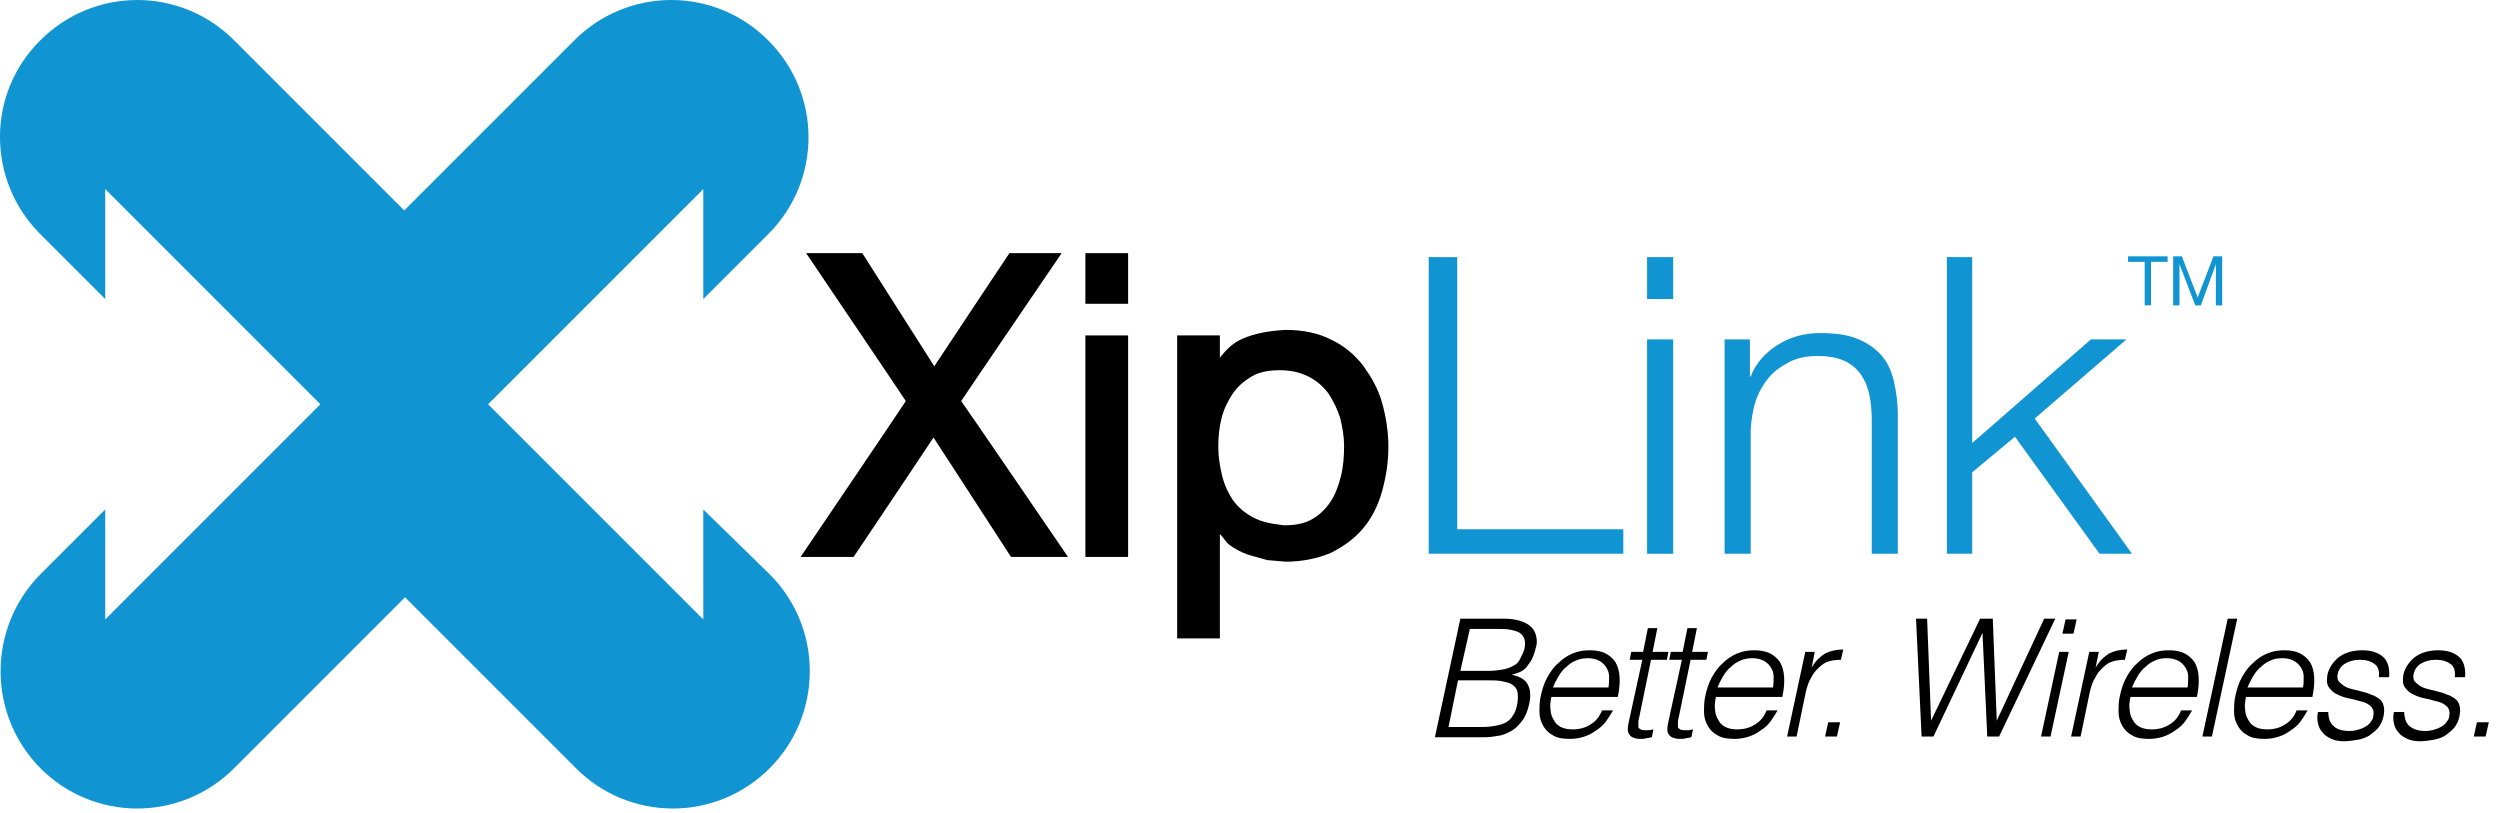<svg width="123" height="40" viewBox="0 0 123 40" fill="none" xmlns="http://www.w3.org/2000/svg">
<g clip-path="url(#clip0_4459_3063)">
<path d="M34.602 25.066V30.476L24.015 19.89L34.602 9.303V14.713L37.794 11.521C38.422 10.897 38.922 10.154 39.263 9.336C39.603 8.517 39.779 7.64 39.779 6.753C39.779 5.867 39.603 4.989 39.263 4.171C38.922 3.353 38.422 2.61 37.794 1.985C37.169 1.356 36.426 0.857 35.608 0.516C34.79 0.176 33.912 0 33.026 0C32.139 0 31.262 0.176 30.443 0.516C29.625 0.857 28.882 1.356 28.258 1.985L19.889 10.354L11.521 1.985C10.896 1.356 10.153 0.857 9.335 0.516C8.517 0.176 7.639 0 6.753 0C5.866 0 4.989 0.176 4.17 0.516C3.352 0.857 2.609 1.356 1.985 1.985C-0.662 4.594 -0.662 8.875 1.985 11.521L5.177 14.713V9.302L15.763 19.89L5.177 30.476V25.066L1.985 28.258C-0.623 30.904 -0.623 35.147 1.985 37.794C2.609 38.423 3.352 38.922 4.17 39.263C4.989 39.603 5.866 39.779 6.753 39.779C7.639 39.779 8.517 39.603 9.335 39.263C10.153 38.922 10.896 38.423 11.521 37.794L19.928 29.386L28.335 37.794C28.96 38.423 29.702 38.922 30.521 39.263C31.339 39.603 32.217 39.779 33.103 39.779C33.989 39.779 34.867 39.603 35.685 39.263C36.504 38.922 37.246 38.423 37.871 37.794C40.479 35.185 40.518 30.904 37.871 28.258L34.602 25.066Z" fill="#1194D2"/>
<path d="M104.7 12.883V12.611H106.647V12.883H105.829V15.024H105.518V12.883H104.7Z" fill="#1194D2"/>
<path d="M107.347 12.611L108.126 14.635L108.904 12.611H109.332V15.024H109.021V13L108.281 15.024H108.009L107.231 13V15.024H106.919V12.611H107.347Z" fill="#1194D2"/>
<path d="M51.922 12.455H49.664C49.664 12.455 46.24 17.593 45.967 18.021L42.425 12.455H39.662C39.662 12.455 44.449 19.539 44.566 19.733C44.449 19.928 39.389 27.401 39.389 27.401H41.997C41.997 27.401 45.656 21.952 45.928 21.524C46.2 21.952 49.742 27.401 49.742 27.401H52.545C52.545 27.401 47.446 19.928 47.29 19.733C47.407 19.539 52.233 12.455 52.233 12.455H51.922Z" fill="black"/>
<path d="M55.347 12.455H53.401V14.946H55.503V12.455H55.347Z" fill="black"/>
<path d="M55.347 16.503H53.401V27.401H55.503V16.503H55.347Z" fill="black"/>
<path d="M61.653 25.455C61.271 25.259 60.939 24.979 60.68 24.637C60.446 24.287 60.251 23.898 60.135 23.431C60.018 22.964 59.94 22.458 59.94 21.991C59.94 21.524 59.979 21.057 60.096 20.59C60.213 20.123 60.407 19.733 60.641 19.383C60.874 19.033 61.186 18.76 61.575 18.527C61.964 18.293 62.431 18.215 62.976 18.215C63.521 18.215 63.988 18.332 64.377 18.527C64.766 18.722 65.078 18.994 65.35 19.345C65.598 19.718 65.795 20.124 65.934 20.551C66.051 21.018 66.129 21.485 66.129 21.952C66.129 22.458 66.09 22.964 65.973 23.431C65.856 23.898 65.7 24.326 65.467 24.677C65.234 25.027 64.922 25.338 64.572 25.533C64.183 25.767 63.715 25.845 63.171 25.845C62.548 25.767 62.081 25.689 61.652 25.455M61.147 16.659C60.68 16.853 60.329 17.204 60.018 17.593V16.503H57.916V31.41H60.018V26.272C60.173 26.428 60.29 26.623 60.446 26.778C60.731 26.991 61.046 27.162 61.38 27.285L62.353 27.557L63.249 27.635C64.066 27.635 64.805 27.479 65.467 27.206C66.09 26.895 66.634 26.506 67.063 26C67.491 25.494 67.802 24.871 67.997 24.171C68.191 23.47 68.308 22.769 68.308 21.991C68.308 21.213 68.191 20.512 67.997 19.811C67.802 19.111 67.452 18.527 67.063 17.982C66.634 17.437 66.129 17.009 65.467 16.698C64.844 16.386 64.105 16.231 63.249 16.231C62.509 16.269 61.769 16.386 61.147 16.659Z" fill="black"/>
<path d="M71.695 12.65V26.039H79.868V27.245H70.293V12.649L71.695 12.65Z" fill="#1194D2"/>
<path d="M82.32 27.245H81.036V16.698H82.32V27.245ZM82.32 14.713H81.036V12.65H82.32V14.713Z" fill="#1194D2"/>
<path d="M86.096 16.698V18.527H86.135C86.368 17.904 86.835 17.36 87.458 16.97C88.081 16.581 88.781 16.387 89.521 16.387C90.26 16.387 90.883 16.464 91.35 16.659C91.856 16.853 92.245 17.126 92.557 17.476C92.868 17.826 93.063 18.254 93.18 18.76C93.296 19.267 93.374 19.811 93.374 20.473V27.245H92.09V20.668C92.093 20.25 92.054 19.832 91.973 19.422C91.902 19.058 91.756 18.713 91.544 18.41C91.336 18.12 91.054 17.892 90.727 17.748C90.377 17.593 89.949 17.515 89.443 17.515C88.937 17.515 88.47 17.593 88.081 17.787C87.691 17.982 87.341 18.216 87.069 18.527C86.781 18.86 86.557 19.242 86.407 19.655C86.251 20.084 86.174 20.59 86.135 21.096V27.245H84.85V16.698H86.096Z" fill="#1194D2"/>
<path d="M97.033 12.65V21.797L102.871 16.698H104.622L100.108 20.59L104.895 27.245H103.299L99.135 21.485L97.033 23.236V27.245H95.787V12.649L97.033 12.65Z" fill="#1194D2"/>
<path d="M72.317 30.943H73.563C73.835 30.943 74.108 30.943 74.302 30.982C74.497 31.021 74.653 31.059 74.769 31.137C74.886 31.215 74.964 31.332 75.003 31.449C75.042 31.566 75.042 31.721 75.003 31.916C74.964 32.072 74.886 32.227 74.808 32.383C74.731 32.539 74.653 32.655 74.497 32.733C74.38 32.811 74.186 32.889 73.991 32.928C73.747 32.977 73.5 33.003 73.251 33.006H71.85L72.317 30.943ZM71.734 33.473H73.174C73.446 33.473 73.68 33.473 73.874 33.512C74.069 33.551 74.263 33.59 74.38 33.668C74.497 33.745 74.614 33.862 74.653 34.018C74.691 34.173 74.691 34.368 74.653 34.602C74.614 34.874 74.536 35.069 74.419 35.224C74.342 35.38 74.186 35.497 74.03 35.575C73.874 35.653 73.68 35.691 73.446 35.73C73.213 35.769 72.979 35.769 72.668 35.769H71.266L71.734 33.473ZM70.605 36.275H72.979C73.251 36.275 73.524 36.236 73.757 36.197C73.991 36.159 74.225 36.042 74.419 35.925C74.614 35.808 74.769 35.614 74.925 35.419C75.081 35.186 75.159 34.952 75.236 34.641C75.314 34.251 75.314 33.94 75.159 33.668C75.042 33.434 74.769 33.278 74.38 33.2L74.731 33.084C74.847 33.045 74.964 32.967 75.081 32.85C75.158 32.733 75.275 32.617 75.353 32.461C75.431 32.305 75.509 32.111 75.548 31.916C75.625 31.721 75.625 31.527 75.587 31.332C75.548 31.137 75.47 30.982 75.353 30.865C75.198 30.709 75.042 30.632 74.808 30.554C74.575 30.476 74.302 30.437 73.952 30.437H71.85L70.605 36.236V36.275Z" fill="black"/>
<path d="M79.129 33.862C79.168 33.668 79.168 33.473 79.168 33.278C79.168 33.084 79.09 32.928 79.012 32.811C78.924 32.679 78.803 32.572 78.662 32.5C78.506 32.422 78.311 32.383 78.117 32.383C77.922 32.383 77.688 32.422 77.533 32.5C77.358 32.571 77.199 32.677 77.066 32.811C76.91 32.928 76.793 33.084 76.677 33.278C76.57 33.452 76.479 33.634 76.404 33.823H79.129V33.862ZM76.326 34.291C76.287 34.524 76.249 34.718 76.287 34.913C76.287 35.108 76.365 35.302 76.443 35.419C76.521 35.575 76.638 35.691 76.793 35.769C76.949 35.847 77.144 35.886 77.377 35.886C77.689 35.886 78 35.809 78.234 35.653C78.506 35.497 78.7 35.263 78.817 34.952H79.362C79.245 35.146 79.129 35.341 79.012 35.497C78.885 35.668 78.727 35.814 78.545 35.925C78.368 36.06 78.171 36.165 77.961 36.236C77.736 36.313 77.499 36.352 77.26 36.353C76.91 36.353 76.638 36.314 76.443 36.198C76.231 36.096 76.055 35.933 75.937 35.73C75.809 35.519 75.742 35.277 75.742 35.03C75.742 34.757 75.742 34.485 75.82 34.173C75.898 33.862 75.976 33.59 76.132 33.317C76.287 33.045 76.443 32.811 76.677 32.617C76.878 32.417 77.116 32.259 77.377 32.15C77.65 32.033 77.922 31.994 78.234 31.994C78.817 31.994 79.207 32.188 79.479 32.577C79.713 32.967 79.751 33.551 79.596 34.29H76.326L76.326 34.291Z" fill="black"/>
<path d="M81.269 36.275C81.192 36.275 81.114 36.314 81.036 36.314C80.919 36.353 80.802 36.353 80.686 36.353C80.452 36.353 80.257 36.275 80.18 36.159C80.063 36.042 80.063 35.808 80.141 35.497L80.802 32.461H80.18L80.257 32.072H80.841L81.075 30.904H81.542L81.308 32.072H82.087L82.009 32.461H81.231L80.647 35.302C80.608 35.419 80.608 35.497 80.608 35.575V35.769C80.608 35.808 80.647 35.847 80.725 35.886C80.763 35.925 80.841 35.925 80.958 35.925H81.153C81.23 35.925 81.269 35.886 81.347 35.886L81.269 36.275Z" fill="black"/>
<path d="M83.216 36.275C83.138 36.275 83.06 36.314 82.982 36.314C82.865 36.353 82.749 36.353 82.632 36.353C82.398 36.353 82.203 36.275 82.126 36.159C82.009 36.042 82.009 35.808 82.087 35.497L82.749 32.461H82.126L82.203 32.072H82.787L83.021 30.904H83.488L83.254 32.072H84.033L83.955 32.461H83.177L82.593 35.302C82.554 35.419 82.554 35.497 82.554 35.575V35.769C82.554 35.808 82.593 35.847 82.671 35.886C82.709 35.925 82.787 35.925 82.904 35.925H83.099C83.176 35.925 83.216 35.886 83.293 35.886L83.216 36.275Z" fill="black"/>
<path d="M87.225 33.862C87.263 33.668 87.263 33.473 87.263 33.278C87.263 33.084 87.186 32.928 87.108 32.811C87.02 32.679 86.899 32.572 86.757 32.5C86.602 32.422 86.407 32.383 86.213 32.383C86.018 32.383 85.784 32.422 85.629 32.5C85.454 32.571 85.295 32.677 85.162 32.811C85.006 32.928 84.889 33.084 84.772 33.278C84.666 33.452 84.575 33.634 84.5 33.823H87.225V33.862ZM84.422 34.291C84.383 34.524 84.344 34.718 84.383 34.913C84.383 35.108 84.461 35.302 84.539 35.419C84.616 35.575 84.734 35.691 84.889 35.769C85.045 35.847 85.24 35.886 85.473 35.886C85.784 35.886 86.096 35.809 86.329 35.653C86.602 35.497 86.796 35.263 86.913 34.952H87.458C87.341 35.146 87.225 35.341 87.108 35.497C86.981 35.669 86.822 35.814 86.64 35.925C86.464 36.06 86.267 36.165 86.057 36.236C85.831 36.313 85.595 36.352 85.356 36.353C85.006 36.353 84.734 36.314 84.539 36.198C84.327 36.096 84.151 35.933 84.033 35.73C83.905 35.519 83.838 35.277 83.838 35.03C83.838 34.757 83.838 34.485 83.916 34.173C83.994 33.862 84.072 33.59 84.227 33.317C84.383 33.045 84.539 32.811 84.772 32.617C84.974 32.417 85.212 32.259 85.473 32.15C85.745 32.033 86.018 31.994 86.329 31.994C86.913 31.994 87.302 32.188 87.575 32.577C87.808 32.967 87.847 33.551 87.691 34.29H84.422V34.291Z" fill="black"/>
<path d="M88.392 36.237H87.925L88.82 32.072H89.287L89.132 32.85C89.326 32.5 89.56 32.305 89.793 32.15C90.027 32.033 90.338 31.955 90.689 31.955L90.572 32.461C90.299 32.461 90.066 32.5 89.871 32.578C89.677 32.655 89.521 32.811 89.365 32.967C89.21 33.123 89.132 33.317 89.015 33.512C88.927 33.725 88.862 33.947 88.82 34.173L88.392 36.237Z" fill="black"/>
<path d="M89.793 36.237L89.949 35.536H90.533L90.377 36.236L89.793 36.237Z" fill="black"/>
<path d="M98.24 35.458L100.575 30.437H101.12L98.356 36.236H97.773L97.539 31.137L95.126 36.236H94.542L94.269 30.437H94.814L95.009 35.458L97.422 30.437H98.045L98.24 35.458Z" fill="black"/>
<path d="M101.47 31.177L101.626 30.476H102.171L102.015 31.177H101.47ZM100.419 36.236L101.314 32.072H101.781L100.886 36.236H100.419Z" fill="black"/>
<path d="M102.365 36.237H101.898L102.793 32.072H103.26L103.104 32.85C103.299 32.5 103.533 32.305 103.767 32.15C104 32.033 104.311 31.955 104.662 31.955L104.545 32.461C104.272 32.461 104.039 32.5 103.844 32.578C103.649 32.655 103.494 32.811 103.338 32.967C103.183 33.123 103.105 33.317 102.988 33.512C102.9 33.725 102.835 33.947 102.793 34.173L102.365 36.237Z" fill="black"/>
<path d="M107.62 33.862C107.658 33.668 107.658 33.473 107.658 33.278C107.658 33.084 107.581 32.928 107.503 32.811C107.415 32.679 107.294 32.572 107.152 32.5C106.997 32.422 106.802 32.383 106.608 32.383C106.374 32.383 106.179 32.422 106.024 32.5C105.849 32.571 105.69 32.677 105.557 32.811C105.401 32.928 105.284 33.084 105.167 33.278C105.061 33.452 104.97 33.634 104.895 33.823H107.62V33.862ZM104.817 34.291C104.778 34.524 104.74 34.718 104.778 34.913C104.778 35.108 104.856 35.302 104.934 35.419C105.012 35.575 105.129 35.691 105.284 35.769C105.44 35.847 105.635 35.886 105.868 35.886C106.18 35.886 106.491 35.809 106.724 35.653C106.997 35.497 107.191 35.263 107.308 34.952H107.853C107.736 35.146 107.62 35.341 107.503 35.497C107.376 35.668 107.218 35.814 107.036 35.925C106.859 36.06 106.662 36.165 106.452 36.236C106.226 36.313 105.99 36.352 105.751 36.353C105.401 36.353 105.129 36.314 104.934 36.198C104.723 36.096 104.546 35.933 104.428 35.73C104.3 35.519 104.233 35.277 104.233 35.03C104.233 34.757 104.233 34.485 104.311 34.173C104.389 33.862 104.467 33.59 104.622 33.317C104.778 33.045 104.934 32.811 105.167 32.617C105.369 32.417 105.607 32.259 105.868 32.15C106.14 32.033 106.413 31.994 106.724 31.994C107.308 31.994 107.698 32.188 107.97 32.577C108.203 32.967 108.242 33.551 108.087 34.29H104.817V34.291Z" fill="black"/>
<path d="M108.359 36.237L109.604 30.437H110.072L108.826 36.237H108.359Z" fill="black"/>
<path d="M113.302 33.862C113.341 33.668 113.341 33.473 113.341 33.278C113.341 33.084 113.264 32.928 113.186 32.811C113.098 32.679 112.977 32.572 112.835 32.5C112.68 32.422 112.485 32.383 112.29 32.383C112.057 32.383 111.862 32.422 111.707 32.5C111.531 32.571 111.373 32.677 111.24 32.811C111.084 32.928 110.967 33.084 110.85 33.278C110.744 33.452 110.653 33.634 110.578 33.823H113.302L113.302 33.862ZM110.5 34.291C110.461 34.524 110.422 34.718 110.461 34.913C110.461 35.108 110.539 35.302 110.617 35.419C110.694 35.575 110.811 35.691 110.967 35.769C111.122 35.847 111.317 35.886 111.551 35.886C111.862 35.886 112.173 35.809 112.407 35.653C112.68 35.497 112.874 35.263 112.991 34.952H113.536C113.419 35.146 113.302 35.341 113.185 35.497C113.059 35.668 112.9 35.814 112.718 35.925C112.542 36.06 112.345 36.165 112.135 36.236C111.909 36.313 111.672 36.352 111.434 36.353C111.084 36.353 110.811 36.314 110.617 36.198C110.405 36.096 110.229 35.933 110.111 35.73C109.983 35.519 109.915 35.277 109.916 35.03C109.916 34.757 109.916 34.485 109.994 34.173C110.071 33.862 110.149 33.59 110.305 33.317C110.461 33.045 110.617 32.811 110.85 32.617C111.052 32.417 111.289 32.259 111.551 32.15C111.823 32.033 112.096 31.994 112.407 31.994C112.991 31.994 113.38 32.188 113.653 32.577C113.886 32.967 113.925 33.551 113.769 34.29H110.5V34.291Z" fill="black"/>
<path d="M114.548 34.952C114.548 35.302 114.625 35.575 114.82 35.73C114.976 35.886 115.249 35.964 115.599 35.964C115.793 35.964 115.949 35.925 116.066 35.886C116.222 35.847 116.338 35.769 116.416 35.73C116.533 35.653 116.611 35.575 116.649 35.497C116.727 35.419 116.767 35.302 116.767 35.224C116.805 35.03 116.767 34.874 116.649 34.757C116.53 34.643 116.382 34.562 116.222 34.524C116.027 34.485 115.832 34.407 115.599 34.368C115.396 34.333 115.199 34.267 115.015 34.173C114.82 34.096 114.704 33.979 114.587 33.823C114.47 33.668 114.47 33.473 114.509 33.2C114.587 32.85 114.781 32.578 115.054 32.344C115.365 32.111 115.754 31.994 116.221 31.994C116.689 31.994 117 32.111 117.233 32.305C117.467 32.5 117.584 32.85 117.545 33.317H117.039C117.078 33.006 117 32.772 116.805 32.655C116.649 32.539 116.416 32.461 116.104 32.461C115.793 32.461 115.56 32.539 115.365 32.655C115.275 32.711 115.197 32.785 115.137 32.872C115.076 32.959 115.035 33.057 115.015 33.161C114.976 33.317 115.015 33.434 115.054 33.512C115.131 33.59 115.209 33.668 115.326 33.745C115.443 33.823 115.56 33.862 115.715 33.901L116.182 34.018C116.338 34.057 116.494 34.095 116.649 34.173C116.805 34.212 116.922 34.29 117.039 34.368C117.155 34.446 117.233 34.563 117.272 34.718C117.311 34.835 117.311 35.03 117.272 35.224C117.235 35.421 117.156 35.607 117.039 35.769C116.922 35.925 116.767 36.042 116.611 36.159C116.455 36.275 116.222 36.353 116.027 36.392C115.793 36.431 115.56 36.47 115.326 36.47C115.093 36.47 114.859 36.431 114.704 36.353C114.548 36.275 114.392 36.197 114.275 36.042C114.158 35.925 114.081 35.769 114.042 35.575C114.003 35.419 114.003 35.224 114.042 35.03H114.548V34.952Z" fill="black"/>
<path d="M118.284 34.952C118.284 35.302 118.362 35.575 118.557 35.73C118.751 35.886 118.985 35.964 119.335 35.964C119.53 35.964 119.685 35.925 119.802 35.886C119.958 35.847 120.075 35.769 120.153 35.73C120.269 35.653 120.347 35.575 120.386 35.497C120.464 35.419 120.503 35.302 120.503 35.224C120.542 35.03 120.503 34.874 120.386 34.757C120.267 34.643 120.119 34.562 119.958 34.524C119.763 34.485 119.569 34.407 119.335 34.368C119.132 34.333 118.935 34.267 118.751 34.173C118.557 34.096 118.44 33.979 118.323 33.823C118.207 33.668 118.207 33.473 118.245 33.2C118.323 32.85 118.518 32.578 118.79 32.344C119.102 32.111 119.491 31.994 119.958 31.994C120.425 31.994 120.736 32.111 120.97 32.305C121.203 32.5 121.32 32.85 121.281 33.317H120.775C120.814 33.006 120.736 32.772 120.542 32.655C120.386 32.539 120.153 32.461 119.841 32.461C119.53 32.461 119.296 32.539 119.102 32.655C119.011 32.711 118.934 32.785 118.873 32.872C118.813 32.959 118.772 33.057 118.751 33.161C118.712 33.317 118.751 33.434 118.79 33.512C118.868 33.59 118.946 33.668 119.063 33.745C119.18 33.823 119.296 33.862 119.452 33.901L119.919 34.018C120.075 34.057 120.231 34.095 120.386 34.173C120.542 34.212 120.658 34.29 120.775 34.368C120.892 34.446 120.97 34.563 121.009 34.718C121.048 34.835 121.048 35.03 121.009 35.224C120.972 35.421 120.892 35.607 120.775 35.769C120.658 35.925 120.503 36.042 120.347 36.159C120.192 36.275 119.958 36.353 119.763 36.392C119.53 36.431 119.296 36.47 119.063 36.47C118.829 36.47 118.595 36.431 118.44 36.353C118.284 36.275 118.129 36.197 118.012 36.042C117.895 35.925 117.817 35.769 117.778 35.575C117.74 35.419 117.74 35.224 117.778 35.03H118.284V34.952Z" fill="black"/>
<path d="M121.709 36.237L121.865 35.536H122.449L122.293 36.236L121.709 36.237Z" fill="black"/>
</g>
<defs>
<clipPath id="clip0_4459_3063">
<rect width="122.449" height="40" fill="white"/>
</clipPath>
</defs>
</svg>
